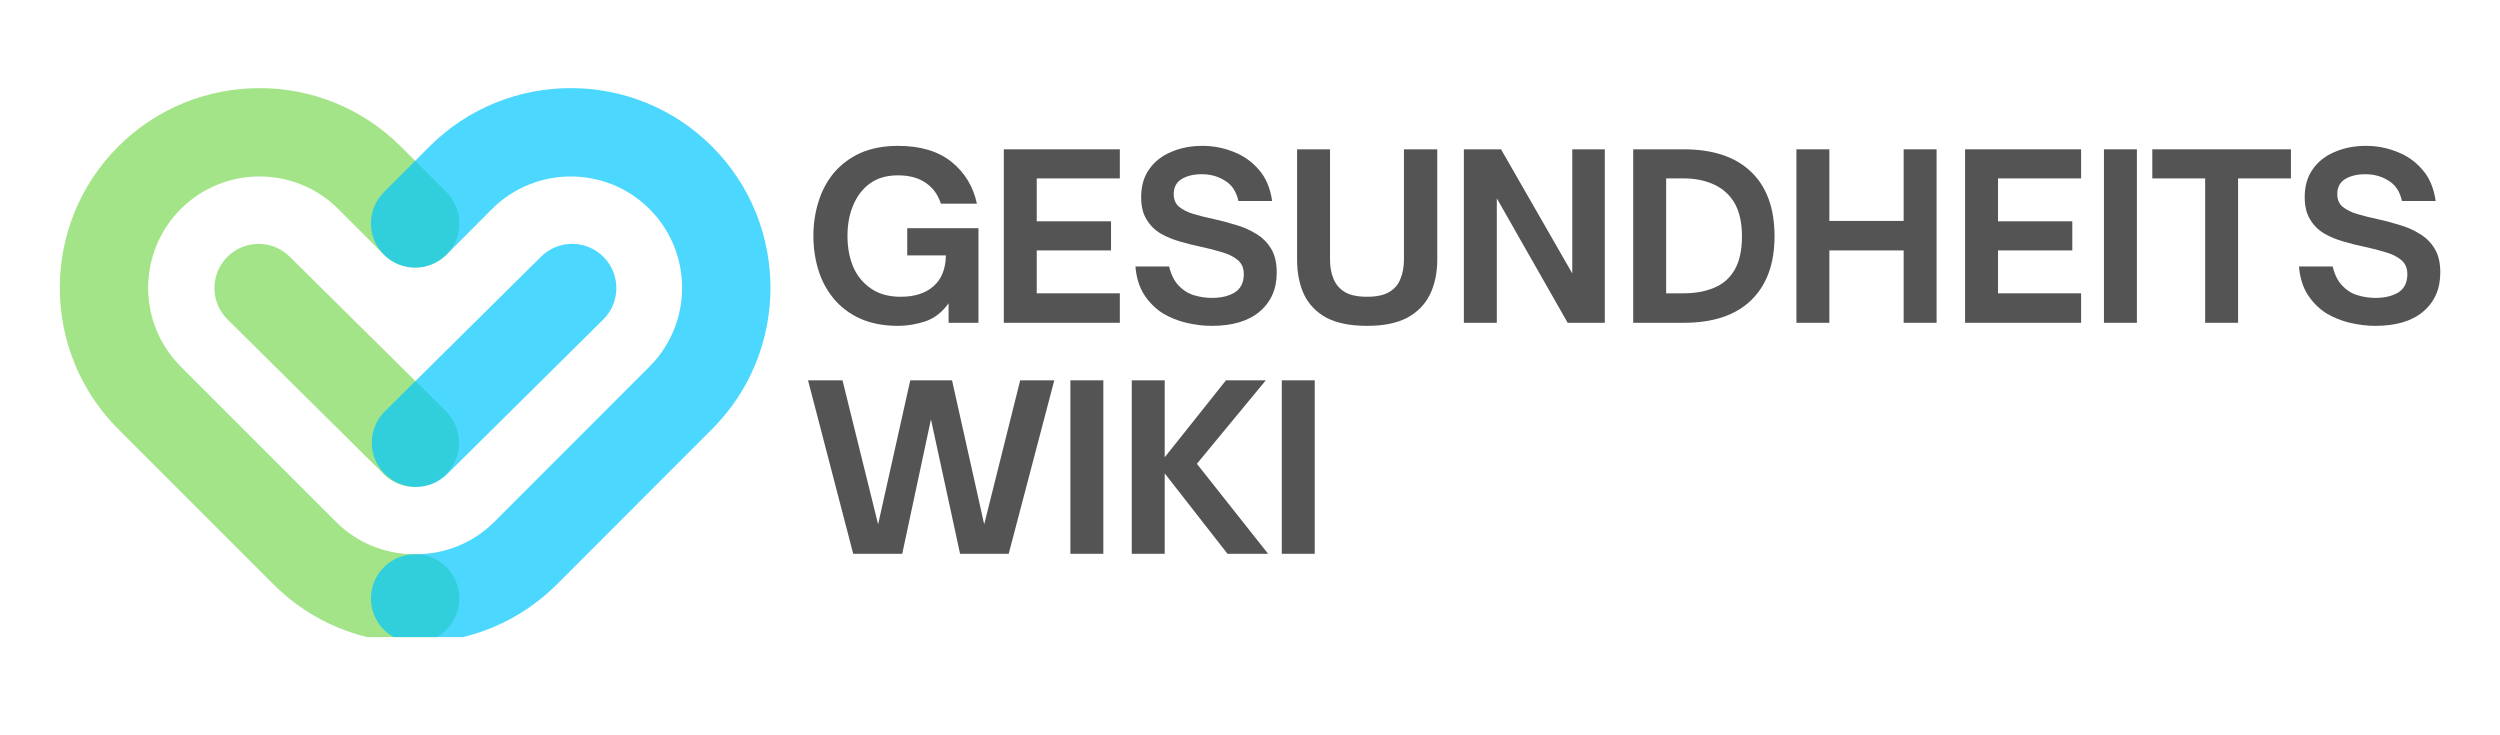 <svg xmlns="http://www.w3.org/2000/svg" xmlns:xlink="http://www.w3.org/1999/xlink" width="136" zoomAndPan="magnify" viewBox="0 0 102 30" height="40" preserveAspectRatio="xMidYMid meet" version="1.0"><defs><filter x="0%" y="0%" width="100%" height="100%" id="77a354e298"><feColorMatrix values="0 0 0 0 1 0 0 0 0 1 0 0 0 0 1 0 0 0 1 0" color-interpolation-filters="sRGB"/></filter><g/><clipPath id="6474958c06"><path d="M 2 3 L 19 3 L 19 26.004 L 2 26.004 Z M 2 3 " clip-rule="nonzero"/></clipPath><mask id="5423f998fd"><g filter="url(#77a354e298)"><rect x="-10.2" width="122.4" fill="#000000" y="-3" height="36" fill-opacity="0.7"/></g></mask><clipPath id="0d57bb1255"><path d="M 0.344 0.484 L 16.832 0.484 L 16.832 23.004 L 0.344 23.004 Z M 0.344 0.484 " clip-rule="nonzero"/></clipPath><clipPath id="603163eb8c"><rect x="0" width="17" y="0" height="24"/></clipPath><clipPath id="82fbb9731b"><path d="M 14 3 L 32 3 L 32 26.004 L 14 26.004 Z M 14 3 " clip-rule="nonzero"/></clipPath><mask id="7ae1b79cb4"><g filter="url(#77a354e298)"><rect x="-10.2" width="122.4" fill="#000000" y="-3" height="36" fill-opacity="0.7"/></g></mask><clipPath id="01a3b4bd62"><path d="M 1 0.484 L 17.605 0.484 L 17.605 23.004 L 1 23.004 Z M 1 0.484 " clip-rule="nonzero"/></clipPath><clipPath id="0594efa332"><rect x="0" width="18" y="0" height="24"/></clipPath></defs><g clip-path="url(#6474958c06)"><g mask="url(#5423f998fd)"><g transform="matrix(1, 0, 0, 1, 2, 3)"><g clip-path="url(#603163eb8c)"><g clip-path="url(#0d57bb1255)"><path fill="#7ed957" d="M 16.742 21.414 C 16.746 22.41 15.941 23.219 14.945 23.223 C 14.934 23.223 14.926 23.223 14.914 23.223 C 12.738 23.223 10.691 22.375 9.152 20.836 L 2.824 14.508 C -0.355 11.328 -0.355 6.156 2.824 2.977 C 6.004 -0.199 11.176 -0.199 14.352 2.977 L 16.215 4.84 C 16.918 5.543 16.918 6.688 16.215 7.391 C 15.508 8.094 14.367 8.094 13.664 7.391 L 11.801 5.527 C 10.031 3.758 7.148 3.758 5.375 5.527 C 3.602 7.301 3.602 10.184 5.375 11.957 L 11.703 18.285 C 12.562 19.145 13.703 19.613 14.914 19.613 C 14.922 19.613 14.93 19.613 14.938 19.613 C 15.93 19.613 16.738 20.418 16.742 21.414 Z M 9.82 7.473 C 9.113 6.77 7.973 6.777 7.27 7.484 C 6.57 8.191 6.574 9.336 7.285 10.035 L 13.656 16.344 C 14.008 16.695 14.465 16.867 14.926 16.867 C 15.391 16.867 15.855 16.688 16.207 16.332 C 16.906 15.625 16.902 14.484 16.195 13.781 Z M 9.82 7.473 " fill-opacity="1" fill-rule="nonzero"/></g></g></g></g></g><g clip-path="url(#82fbb9731b)"><g mask="url(#7ae1b79cb4)"><g transform="matrix(1, 0, 0, 1, 14, 3)"><g clip-path="url(#0594efa332)"><g clip-path="url(#01a3b4bd62)"><path fill="#00c6fe" d="M 15.051 14.508 L 8.727 20.836 C 7.184 22.375 5.137 23.223 2.961 23.223 C 2.953 23.223 2.941 23.223 2.934 23.223 C 1.938 23.219 1.133 22.41 1.133 21.414 C 1.137 20.418 1.945 19.613 2.938 19.613 C 2.945 19.613 2.953 19.613 2.961 19.613 C 4.176 19.613 5.316 19.145 6.176 18.285 L 12.5 11.957 C 14.273 10.184 14.273 7.301 12.5 5.527 C 10.73 3.758 7.848 3.758 6.074 5.527 L 4.215 7.391 C 3.508 8.094 2.367 8.094 1.664 7.391 C 0.957 6.688 0.957 5.543 1.664 4.84 L 3.523 2.977 C 6.703 -0.199 11.875 -0.199 15.051 2.977 C 18.23 6.156 18.23 11.328 15.051 14.508 Z M 2.973 16.867 C 3.43 16.867 3.891 16.695 4.242 16.344 L 10.613 10.035 C 11.32 9.336 11.328 8.191 10.625 7.484 C 9.926 6.777 8.781 6.77 8.074 7.473 L 1.703 13.781 C 0.996 14.484 0.988 15.625 1.691 16.332 C 2.043 16.688 2.508 16.867 2.973 16.867 Z M 2.973 16.867 " fill-opacity="1" fill-rule="nonzero"/></g></g></g></g></g><g fill="#545454" fill-opacity="1"><g transform="translate(32.827, 13.17)"><g><path d="M 3.812 0.125 C 3.219 0.125 2.703 0.023 2.266 -0.172 C 1.836 -0.367 1.477 -0.641 1.188 -0.984 C 0.906 -1.328 0.695 -1.719 0.562 -2.156 C 0.426 -2.602 0.359 -3.066 0.359 -3.547 C 0.359 -4.023 0.426 -4.484 0.562 -4.922 C 0.695 -5.367 0.906 -5.766 1.188 -6.109 C 1.477 -6.453 1.836 -6.723 2.266 -6.922 C 2.703 -7.117 3.219 -7.219 3.812 -7.219 C 4.727 -7.219 5.457 -7 6 -6.562 C 6.539 -6.125 6.883 -5.555 7.031 -4.859 L 5.562 -4.859 C 5.445 -5.223 5.242 -5.504 4.953 -5.703 C 4.66 -5.91 4.281 -6.016 3.812 -6.016 C 3.352 -6.016 2.973 -5.906 2.672 -5.688 C 2.367 -5.469 2.141 -5.172 1.984 -4.797 C 1.828 -4.43 1.75 -4.016 1.75 -3.547 C 1.75 -3.078 1.828 -2.656 1.984 -2.281 C 2.148 -1.906 2.395 -1.609 2.719 -1.391 C 3.039 -1.172 3.441 -1.062 3.922 -1.062 C 4.484 -1.062 4.926 -1.203 5.25 -1.484 C 5.582 -1.766 5.754 -2.188 5.766 -2.75 L 4.188 -2.75 L 4.188 -3.859 L 7.094 -3.859 L 7.094 0 L 5.875 0 L 5.875 -0.797 C 5.625 -0.441 5.312 -0.195 4.938 -0.062 C 4.562 0.062 4.188 0.125 3.812 0.125 Z M 3.812 0.125 "/></g></g></g><g fill="#545454" fill-opacity="1"><g transform="translate(40.33, 13.17)"><g><path d="M 5.359 0 L 0.625 0 L 0.625 -7.078 L 5.359 -7.078 L 5.359 -5.891 L 1.969 -5.891 L 1.969 -4.141 L 5 -4.141 L 5 -2.953 L 1.969 -2.953 L 1.969 -1.203 L 5.359 -1.203 Z M 5.359 0 "/></g></g></g><g fill="#545454" fill-opacity="1"><g transform="translate(45.997, 13.17)"><g><path d="M 3.438 0.125 C 3.102 0.125 2.758 0.082 2.406 0 C 2.062 -0.082 1.738 -0.211 1.438 -0.391 C 1.145 -0.578 0.895 -0.828 0.688 -1.141 C 0.488 -1.453 0.367 -1.836 0.328 -2.297 L 1.703 -2.297 C 1.785 -1.961 1.914 -1.703 2.094 -1.516 C 2.27 -1.328 2.477 -1.195 2.719 -1.125 C 2.957 -1.051 3.203 -1.016 3.453 -1.016 C 3.816 -1.016 4.125 -1.086 4.375 -1.234 C 4.625 -1.391 4.75 -1.641 4.75 -1.984 C 4.75 -2.234 4.664 -2.426 4.5 -2.562 C 4.344 -2.695 4.133 -2.801 3.875 -2.875 C 3.613 -2.957 3.332 -3.031 3.031 -3.094 C 2.738 -3.156 2.445 -3.227 2.156 -3.312 C 1.863 -3.395 1.598 -3.504 1.359 -3.641 C 1.117 -3.785 0.926 -3.977 0.781 -4.219 C 0.633 -4.457 0.562 -4.758 0.562 -5.125 C 0.562 -5.582 0.672 -5.961 0.891 -6.266 C 1.109 -6.578 1.406 -6.812 1.781 -6.969 C 2.156 -7.133 2.582 -7.219 3.062 -7.219 C 3.52 -7.219 3.945 -7.133 4.344 -6.969 C 4.75 -6.812 5.094 -6.566 5.375 -6.234 C 5.656 -5.91 5.832 -5.488 5.906 -4.969 L 4.531 -4.969 C 4.445 -5.352 4.266 -5.629 3.984 -5.797 C 3.711 -5.973 3.395 -6.062 3.031 -6.062 C 2.695 -6.062 2.422 -5.992 2.203 -5.859 C 1.992 -5.723 1.891 -5.52 1.891 -5.25 C 1.891 -5.031 1.961 -4.859 2.109 -4.734 C 2.266 -4.609 2.461 -4.508 2.703 -4.438 C 2.953 -4.363 3.223 -4.297 3.516 -4.234 C 3.805 -4.172 4.102 -4.094 4.406 -4 C 4.707 -3.914 4.984 -3.797 5.234 -3.641 C 5.492 -3.492 5.703 -3.289 5.859 -3.031 C 6.016 -2.781 6.094 -2.453 6.094 -2.047 C 6.094 -1.379 5.859 -0.848 5.391 -0.453 C 4.93 -0.066 4.281 0.125 3.438 0.125 Z M 3.438 0.125 "/></g></g></g><g fill="#545454" fill-opacity="1"><g transform="translate(52.359, 13.17)"><g><path d="M 3.422 0.125 C 2.742 0.125 2.191 0.016 1.766 -0.203 C 1.348 -0.43 1.039 -0.75 0.844 -1.156 C 0.656 -1.562 0.562 -2.035 0.562 -2.578 L 0.562 -7.078 L 1.906 -7.078 L 1.906 -2.578 C 1.906 -2.285 1.953 -2.023 2.047 -1.797 C 2.141 -1.566 2.297 -1.383 2.516 -1.25 C 2.734 -1.125 3.035 -1.062 3.422 -1.062 C 3.797 -1.062 4.094 -1.125 4.312 -1.25 C 4.539 -1.383 4.695 -1.566 4.781 -1.797 C 4.875 -2.023 4.922 -2.285 4.922 -2.578 L 4.922 -7.078 L 6.281 -7.078 L 6.281 -2.578 C 6.281 -2.035 6.18 -1.562 5.984 -1.156 C 5.785 -0.75 5.473 -0.43 5.047 -0.203 C 4.629 0.016 4.086 0.125 3.422 0.125 Z M 3.422 0.125 "/></g></g></g><g fill="#545454" fill-opacity="1"><g transform="translate(59.101, 13.17)"><g><path d="M 1.969 0 L 0.625 0 L 0.625 -7.078 L 2.141 -7.078 L 5.047 -2.016 L 5.047 -7.078 L 6.375 -7.078 L 6.375 0 L 4.859 0 L 1.969 -5.078 Z M 1.969 0 "/></g></g></g><g fill="#545454" fill-opacity="1"><g transform="translate(66.01, 13.17)"><g><path d="M 2.688 0 L 0.625 0 L 0.625 -7.078 L 2.688 -7.078 C 3.883 -7.078 4.801 -6.77 5.438 -6.156 C 6.07 -5.551 6.391 -4.676 6.391 -3.531 C 6.391 -2.406 6.07 -1.535 5.438 -0.922 C 4.801 -0.305 3.883 0 2.688 0 Z M 1.969 -5.891 L 1.969 -1.203 L 2.672 -1.203 C 3.141 -1.203 3.551 -1.273 3.906 -1.422 C 4.27 -1.566 4.551 -1.805 4.75 -2.141 C 4.957 -2.484 5.062 -2.945 5.062 -3.531 C 5.062 -4.082 4.961 -4.531 4.766 -4.875 C 4.566 -5.219 4.285 -5.473 3.922 -5.641 C 3.566 -5.805 3.156 -5.891 2.688 -5.891 Z M 1.969 -5.891 "/></g></g></g><g fill="#545454" fill-opacity="1"><g transform="translate(72.669, 13.17)"><g><path d="M 1.969 0 L 0.625 0 L 0.625 -7.078 L 1.969 -7.078 L 1.969 -4.156 L 5 -4.156 L 5 -7.078 L 6.344 -7.078 L 6.344 0 L 5 0 L 5 -2.953 L 1.969 -2.953 Z M 1.969 0 "/></g></g></g><g fill="#545454" fill-opacity="1"><g transform="translate(79.55, 13.17)"><g><path d="M 5.359 0 L 0.625 0 L 0.625 -7.078 L 5.359 -7.078 L 5.359 -5.891 L 1.969 -5.891 L 1.969 -4.141 L 5 -4.141 L 5 -2.953 L 1.969 -2.953 L 1.969 -1.203 L 5.359 -1.203 Z M 5.359 0 "/></g></g></g><g fill="#545454" fill-opacity="1"><g transform="translate(85.216, 13.17)"><g><path d="M 1.969 0 L 0.625 0 L 0.625 -7.078 L 1.969 -7.078 Z M 1.969 0 "/></g></g></g><g fill="#545454" fill-opacity="1"><g transform="translate(87.72, 13.17)"><g><path d="M 3.594 0 L 2.25 0 L 2.25 -5.891 L 0.094 -5.891 L 0.094 -7.078 L 5.75 -7.078 L 5.75 -5.891 L 3.594 -5.891 Z M 3.594 0 "/></g></g></g><g fill="#545454" fill-opacity="1"><g transform="translate(93.47, 13.17)"><g><path d="M 3.438 0.125 C 3.102 0.125 2.758 0.082 2.406 0 C 2.062 -0.082 1.738 -0.211 1.438 -0.391 C 1.145 -0.578 0.895 -0.828 0.688 -1.141 C 0.488 -1.453 0.367 -1.836 0.328 -2.297 L 1.703 -2.297 C 1.785 -1.961 1.914 -1.703 2.094 -1.516 C 2.27 -1.328 2.477 -1.195 2.719 -1.125 C 2.957 -1.051 3.203 -1.016 3.453 -1.016 C 3.816 -1.016 4.125 -1.086 4.375 -1.234 C 4.625 -1.391 4.75 -1.641 4.75 -1.984 C 4.75 -2.234 4.664 -2.426 4.5 -2.562 C 4.344 -2.695 4.133 -2.801 3.875 -2.875 C 3.613 -2.957 3.332 -3.031 3.031 -3.094 C 2.738 -3.156 2.445 -3.227 2.156 -3.312 C 1.863 -3.395 1.598 -3.504 1.359 -3.641 C 1.117 -3.785 0.926 -3.977 0.781 -4.219 C 0.633 -4.457 0.562 -4.758 0.562 -5.125 C 0.562 -5.582 0.672 -5.961 0.891 -6.266 C 1.109 -6.578 1.406 -6.812 1.781 -6.969 C 2.156 -7.133 2.582 -7.219 3.062 -7.219 C 3.52 -7.219 3.945 -7.133 4.344 -6.969 C 4.75 -6.812 5.094 -6.566 5.375 -6.234 C 5.656 -5.91 5.832 -5.488 5.906 -4.969 L 4.531 -4.969 C 4.445 -5.352 4.266 -5.629 3.984 -5.797 C 3.711 -5.973 3.395 -6.062 3.031 -6.062 C 2.695 -6.062 2.422 -5.992 2.203 -5.859 C 1.992 -5.723 1.891 -5.52 1.891 -5.25 C 1.891 -5.031 1.961 -4.859 2.109 -4.734 C 2.266 -4.609 2.461 -4.508 2.703 -4.438 C 2.953 -4.363 3.223 -4.297 3.516 -4.234 C 3.805 -4.172 4.102 -4.094 4.406 -4 C 4.707 -3.914 4.984 -3.797 5.234 -3.641 C 5.492 -3.492 5.703 -3.289 5.859 -3.031 C 6.016 -2.781 6.094 -2.453 6.094 -2.047 C 6.094 -1.379 5.859 -0.848 5.391 -0.453 C 4.93 -0.066 4.281 0.125 3.438 0.125 Z M 3.438 0.125 "/></g></g></g><g fill="#545454" fill-opacity="1"><g transform="translate(32.827, 22.595)"><g><path d="M 3.984 0 L 1.984 0 L 0.141 -7.078 L 1.547 -7.078 L 3 -1.203 L 4.312 -7.078 L 6.016 -7.078 L 7.328 -1.203 L 8.797 -7.078 L 10.188 -7.078 L 8.328 0 L 6.344 0 L 5.156 -5.484 Z M 3.984 0 "/></g></g></g><g fill="#545454" fill-opacity="1"><g transform="translate(43.047, 22.595)"><g><path d="M 1.969 0 L 0.625 0 L 0.625 -7.078 L 1.969 -7.078 Z M 1.969 0 "/></g></g></g><g fill="#545454" fill-opacity="1"><g transform="translate(45.551, 22.595)"><g><path d="M 1.969 0 L 0.625 0 L 0.625 -7.078 L 1.969 -7.078 L 1.969 -3.938 L 4.469 -7.078 L 6.094 -7.078 L 3.281 -3.672 L 6.188 0 L 4.531 0 L 1.969 -3.281 Z M 1.969 0 "/></g></g></g><g fill="#545454" fill-opacity="1"><g transform="translate(51.672, 22.595)"><g><path d="M 1.969 0 L 0.625 0 L 0.625 -7.078 L 1.969 -7.078 Z M 1.969 0 "/></g></g></g></svg>